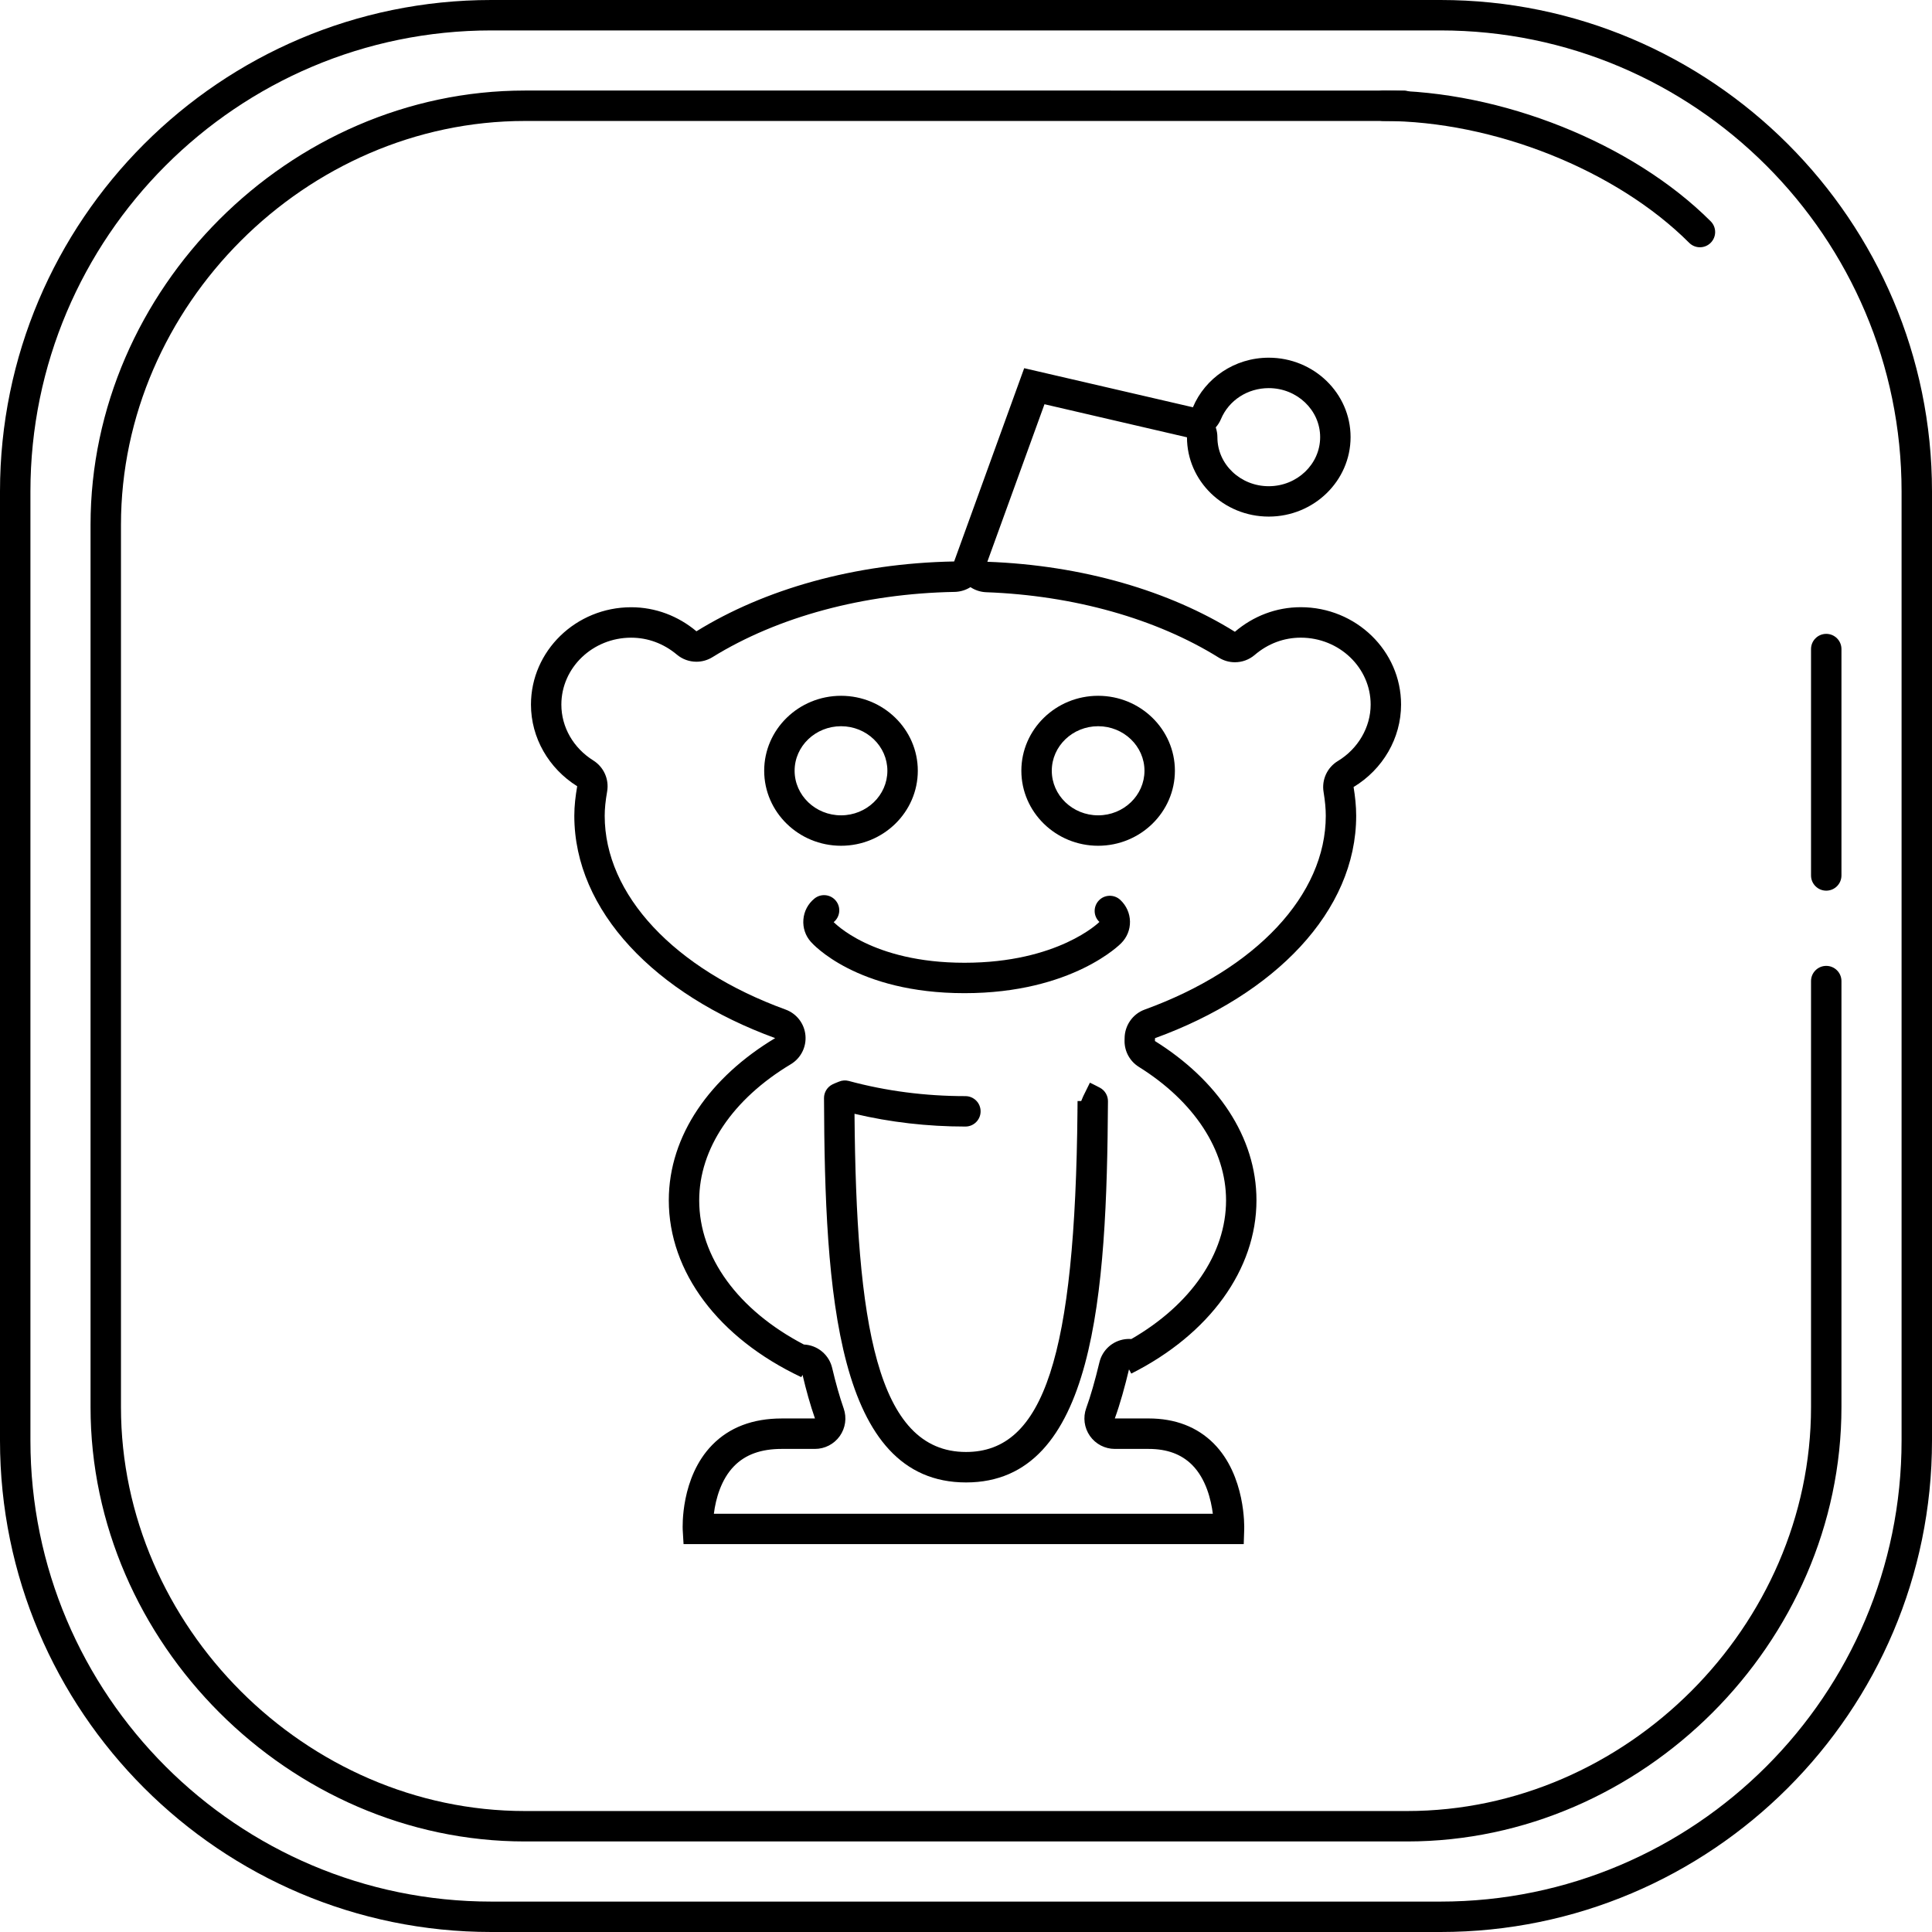 <?xml version="1.0" encoding="iso-8859-1"?>
<!-- Uploaded to: SVG Repo, www.svgrepo.com, Generator: SVG Repo Mixer Tools -->
<svg fill="#000000" height="800px" width="800px" version="1.1" id="Layer_1" xmlns="http://www.w3.org/2000/svg" xmlns:xlink="http://www.w3.org/1999/xlink" 
	 viewBox="0 0 508 508" xml:space="preserve">
<g>
	<g>
		<path d="M378.764,0H129.18C57.948,0,0,57.964,0,129.216v249.572C0,450.036,57.948,508,129.18,508h249.584
			C450.028,508,508,450.036,508,378.792V129.216C508,57.964,450.024,0,378.764,0z M500,378.792
			c0,66.836-54.388,121.212-121.236,121.212H129.18C62.36,500.004,8,445.628,8,378.792V129.216C8,62.376,62.36,8,129.18,8h249.584
			C445.612,8,500,62.376,500,129.216V378.792z"/>
	</g>
</g>
<g>
	<g>
		<path d="M480.192,253.968c-2.212,0-4,1.792-4,4v112.024c0,57.568-48.632,106.2-106.2,106.2H138.008
			c-57.568,0-106.2-48.632-106.2-106.2V138.004c0-57.564,48.632-106.196,106.2-106.196H369.08c2.212,0,4-1.792,4-4s-1.788-4-4-4
			H138.008c-61.904,0-114.2,52.296-114.2,114.196v231.988c0,61.904,52.296,114.2,114.2,114.2h231.984
			c61.904,0,114.2-52.296,114.2-114.2V257.968C484.192,255.76,482.404,253.968,480.192,253.968z"/>
	</g>
</g>
<g>
	<g>
		<path d="M449.808,58.188c-20.568-20.564-55.136-34.38-86.02-34.38c-2.212,0-4,1.792-4,4s1.788,4,4,4
			c28.904,0,61.2,12.876,80.364,32.036c0.78,0.78,1.804,1.172,2.828,1.172s2.048-0.392,2.828-1.172
			C451.372,62.28,451.372,59.748,449.808,58.188z"/>
	</g>
</g>
<g>
	<g>
		<path d="M480.192,166.668c-2.212,0-4,1.792-4,4v59.524c0,2.208,1.788,4,4,4c2.212,0,4-1.792,4-4v-59.524
			C484.192,168.46,482.404,166.668,480.192,166.668z"/>
	</g>
</g>
<g>
	<g>
		<path d="M289.224,286.012c-0.78-0.42-1.592-0.82-2.64-1.336l-1.768,3.584l-0.524,1.252l-0.96-0.004
			c-0.004,0.788-0.012,1.58-0.02,2.36l-0.036,0.088c0.012,0.008,0.024,0.012,0.036,0.02c-0.596,64.572-8.872,89.808-29.3,89.808
			c-23.556,0-28.876-33.904-29.328-88.924c9.388,2.228,19.176,3.356,29.156,3.356c2.212,0,4-1.788,4-4c0-2.212-1.788-4-4-4
			c-10.556,0-20.868-1.34-30.652-3.988c-0.856-0.232-1.78-0.172-2.608,0.184l-0.432,0.172c-0.444,0.176-0.888,0.356-1.296,0.564
			c-1.348,0.688-2.192,2.072-2.188,3.584c0.196,51.136,3.244,101.06,37.352,101.06c33.868,0,37.008-49.516,37.312-100.232
			C291.336,288.08,290.528,286.716,289.224,286.012z"/>
	</g>
</g>
<g>
	<g>
		<g>
			<path d="M241.328,202.656c0-10.868-9.052-19.704-20.18-19.704c-11.144,0-20.212,8.84-20.212,19.704
				c0,10.88,9.068,19.728,20.212,19.728C232.276,222.384,241.328,213.532,241.328,202.656z M208.936,202.656
				c0-6.456,5.476-11.704,12.212-11.704c6.716,0,12.18,5.252,12.18,11.704c0,6.468-5.464,11.728-12.18,11.728
				C214.412,214.384,208.936,209.124,208.936,202.656z"/>
			<path d="M288.924,236.78c-1.516,1.608-1.452,4.12,0.156,5.636c-0.104,0.108-10.872,10.732-35.48,10.732
				c-24.504,0-34.268-10.648-34.396-10.68c1.712-1.396,1.972-3.916,0.576-5.628c-1.388-1.708-3.908-1.968-5.628-0.576
				c-1.704,1.388-2.74,3.352-2.912,5.524c-0.172,2.168,0.54,4.264,1.96,5.852c0.48,0.548,12.024,13.504,40.4,13.504
				c28.472,0,41.152-13.08,41.2-13.136c1.528-1.536,2.352-3.56,2.316-5.696c-0.036-2.156-0.936-4.172-2.528-5.676
				C292.976,235.116,290.436,235.176,288.924,236.78z"/>
			<path d="M288.744,182.952c-11.132,0-20.188,8.84-20.188,19.704c0,10.88,9.056,19.728,20.188,19.728
				c11.128,0,20.18-8.852,20.184-19.728C308.928,191.788,299.872,182.952,288.744,182.952z M288.744,214.384
				c-6.72,0-12.188-5.26-12.188-11.728c0-6.456,5.468-11.704,12.188-11.704c6.716,0,12.18,5.252,12.184,11.704
				C300.928,209.124,295.464,214.384,288.744,214.384z"/>
		</g>
	</g>
</g>
<g>
	<g>
		<path d="M368.396,185.256c0-14.12-11.844-25.6-26.376-25.6c-6.468,0-12.5,2.348-17.316,6.464
			c-17.148-10.68-39.908-17.484-65.096-18.408l15.028-41.424l37.468,8.696c0,11.484,9.616,20.848,21.496,20.848
			c11.868,0,21.52-9.38,21.52-20.904c0-11.512-9.652-20.876-21.52-20.876c-9.024,0-16.736,5.416-19.936,13.036L269.3,96.812
			l-18.416,50.82c-26.248,0.472-49.984,7.364-67.76,18.36c-4.788-4.012-10.756-6.324-17.16-6.324
			c-14.516,0-26.352,11.48-26.352,25.6c0,8.728,4.664,16.776,12.156,21.468c-0.444,2.552-0.76,5.128-0.76,7.764
			c0,25.092,21.36,47,52.816,58.46c-17.024,10.216-27.972,25.5-27.972,42.652c0,18.816,13.02,36.196,34.836,46.496l0.332-0.596
			c0.948,4.032,2.024,7.9,3.264,11.46h-8.736c-7.612,0-13.796,2.348-18.3,6.984c-8.336,8.544-7.752,21.68-7.74,22.252l0.224,3.804
			h147.292l0.128-3.884c0.016-0.576,0.404-14.116-8.032-22.592c-4.348-4.34-10.092-6.568-17.116-6.568h-8.876
			c1.452-4.012,2.636-8.372,3.732-12.912l0.592,1.116c20.596-10.372,32.92-27.42,32.92-45.568c0-16.736-10.372-31.684-26.696-41.876
			c0-0.264,0.02-0.504,0.02-0.752c31.512-11.452,52.896-33.36,52.896-58.484c0-2.568-0.28-5.08-0.684-7.552
			C363.6,202.292,368.396,194.108,368.396,185.256z M321.04,110.192c2.076-4.944,7.008-8.14,12.56-8.14
			c7.452,0,13.52,5.78,13.52,12.888c0,7.112-6.068,12.904-13.52,12.904c-7.44,0-13.496-5.76-13.496-12.848
			c0-0.912-0.152-1.792-0.436-2.616C320.228,111.744,320.696,111.008,321.04,110.192z M351.776,200.104
			c-2.796,1.692-4.284,4.912-3.756,8.132c0.396,2.428,0.58,4.42,0.58,6.264c0,20.756-18.248,40.288-47.628,50.964
			c-3.16,1.148-5.268,4.208-5.268,7.572c-0.008,0.228-0.016,0.456-0.016,0.704c0,2.76,1.42,5.324,3.76,6.784
			c14.576,9.1,22.932,21.892,22.932,35.088c0,14.02-9.232,27.432-24.908,36.472c-0.2-0.016-0.404-0.024-0.604-0.024
			c-0.336,0-0.672,0.02-1.008,0.064c-3.3,0.416-5.996,2.832-6.772,6.064c-1.212,5.028-2.316,8.86-3.476,12.064
			c-0.888,2.448-0.524,5.18,0.972,7.316c1.5,2.136,3.94,3.408,6.552,3.408h8.876c4.864,0,8.612,1.384,11.444,4.208
			c3.668,3.688,4.98,9.172,5.448,12.836h-131.2c0.492-3.992,1.936-9.056,5.28-12.484c2.98-3.068,7.088-4.56,12.564-4.56h8.736
			c2.584,0,5.016-1.252,6.52-3.368c1.5-2.108,1.888-4.816,1.036-7.26c-1.072-3.072-2.088-6.656-3.032-10.664
			c-0.756-3.22-3.416-5.636-6.688-6.092c-0.248-0.032-0.5-0.056-0.752-0.068c-17.292-9.032-27.52-23.032-27.52-37.908
			c0-13.564,8.776-26.604,24.088-35.792c2.644-1.584,4.14-4.552,3.844-7.62c-0.288-3.072-2.324-5.7-5.224-6.752
			C177.224,254.764,159,235.24,159,214.508c0-1.856,0.204-3.888,0.64-6.392c0.56-3.204-0.88-6.428-3.636-8.156
			c-5.256-3.292-8.4-8.784-8.4-14.688c0-9.708,8.236-17.6,18.352-17.6c4.384,0,8.544,1.54,12.024,4.456
			c1.476,1.24,3.304,1.868,5.14,1.868c1.448,0,2.908-0.396,4.204-1.196c17.204-10.64,39.82-16.736,63.704-17.164
			c1.504-0.036,2.932-0.484,4.148-1.252c1.216,0.808,2.644,1.28,4.14,1.336c22.98,0.84,44.7,6.948,61.16,17.2
			c1.304,0.812,2.768,1.212,4.232,1.212c1.86,0,3.712-0.648,5.2-1.916c3.476-2.976,7.668-4.548,12.116-4.548
			c10.132,0,18.376,7.896,18.376,17.6C360.4,191.204,357.096,196.888,351.776,200.104z"/>
	</g>
</g>
</svg>